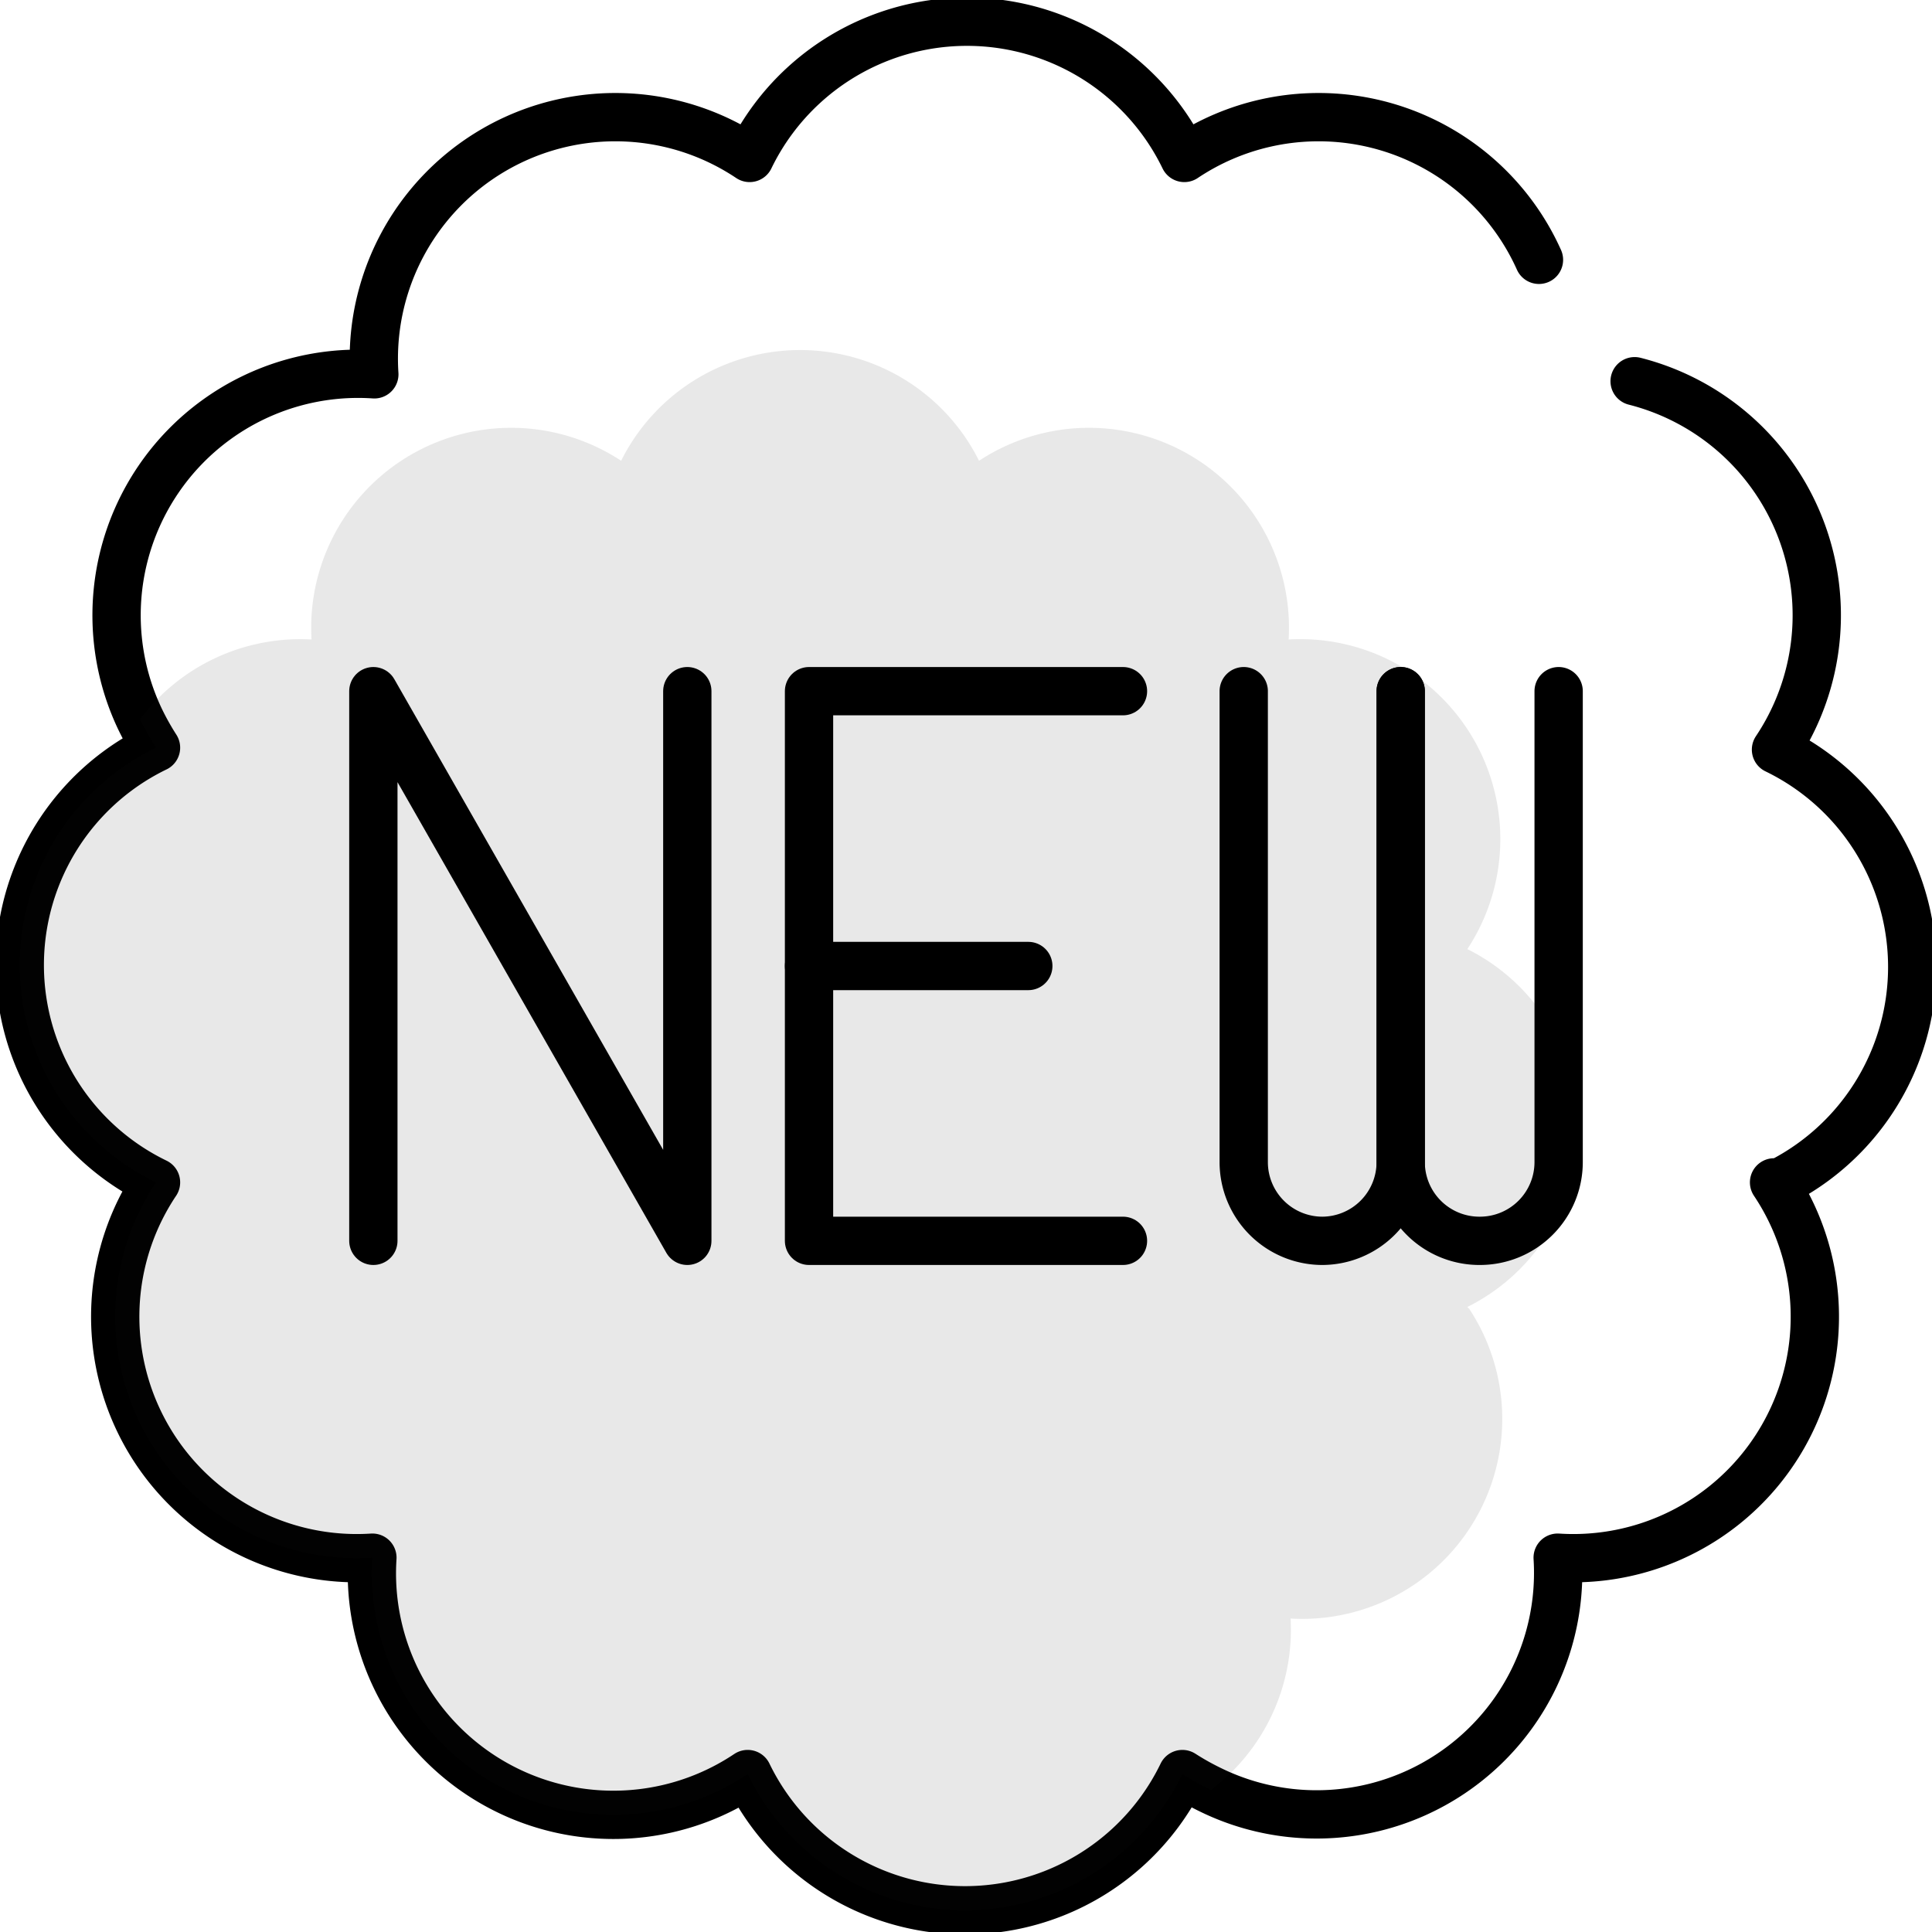 <svg id="Слой_1" data-name="Слой 1" xmlns="http://www.w3.org/2000/svg" viewBox="0 0 40 40">
  <g>
    <path d="M36.73,24.48a5,5,0,0,1-4.48,7.77,5,5,0,0,1-7.18,4.81,5.6,5.6,0,0,1-.59-.33,5,5,0,0,1-9,0,5,5,0,0,1-7.77-4.48,5,5,0,0,1-4.48-7.77,5,5,0,0,1,0-9,5.6,5.6,0,0,1-.33-.59A5,5,0,0,1,7.75,7.75a5,5,0,0,1,7.77-4.48,5,5,0,0,1,9,0,5,5,0,0,1,7.77,4.48,5,5,0,0,1,4.48,7.77,5,5,0,0,1,0,9Z" fill="none" stroke="#000" stroke-linecap="round" stroke-linejoin="round" stroke-dasharray="109 2 0 2"/>
    <path d="M30.42,27.1a4.14,4.14,0,0,1-3.7,6.41,4.15,4.15,0,0,1-1.65,3.55,5.6,5.6,0,0,1-.59-.33,5,5,0,0,1-9,0,5,5,0,0,1-7.77-4.48,5,5,0,0,1-4.48-7.77,5,5,0,0,1,0-9,5.6,5.6,0,0,1-.33-.59,4.15,4.15,0,0,1,3.55-1.65,4.14,4.14,0,0,1,6.41-3.7,4.14,4.14,0,0,1,7.41,0,4.14,4.14,0,0,1,6.41,3.7,4.14,4.14,0,0,1,3.7,6.41,4.14,4.14,0,0,1,0,7.41Z" fill="#1d1d1b" opacity="0.1" style="isolation: isolate"/>
    <polyline points="7.73 25.69 7.73 14.31 14.23 25.69 14.23 14.31" fill="none" stroke="#000" stroke-linecap="round" stroke-linejoin="round"/>
    <polyline points="23.25 14.31 16.75 14.31 16.75 25.69 23.25 25.69" fill="none" stroke="#000" stroke-linecap="round" stroke-linejoin="round"/>
    <line x1="16.75" y1="20" x2="21.29" y2="20" fill="none" stroke="#000" stroke-linecap="round" stroke-linejoin="round"/>
    <path d="M29,14.31v9.75a1.63,1.63,0,0,1-1.62,1.63h0a1.63,1.63,0,0,1-1.63-1.63V14.31" fill="none" stroke="#000" stroke-linecap="round" stroke-linejoin="round"/>
    <path d="M32.27,14.31v9.75a1.63,1.63,0,0,1-1.62,1.63h0A1.63,1.63,0,0,1,29,24.06V14.31" fill="none" stroke="#000" stroke-linecap="round" stroke-linejoin="round"/>
  </g>
</svg>
